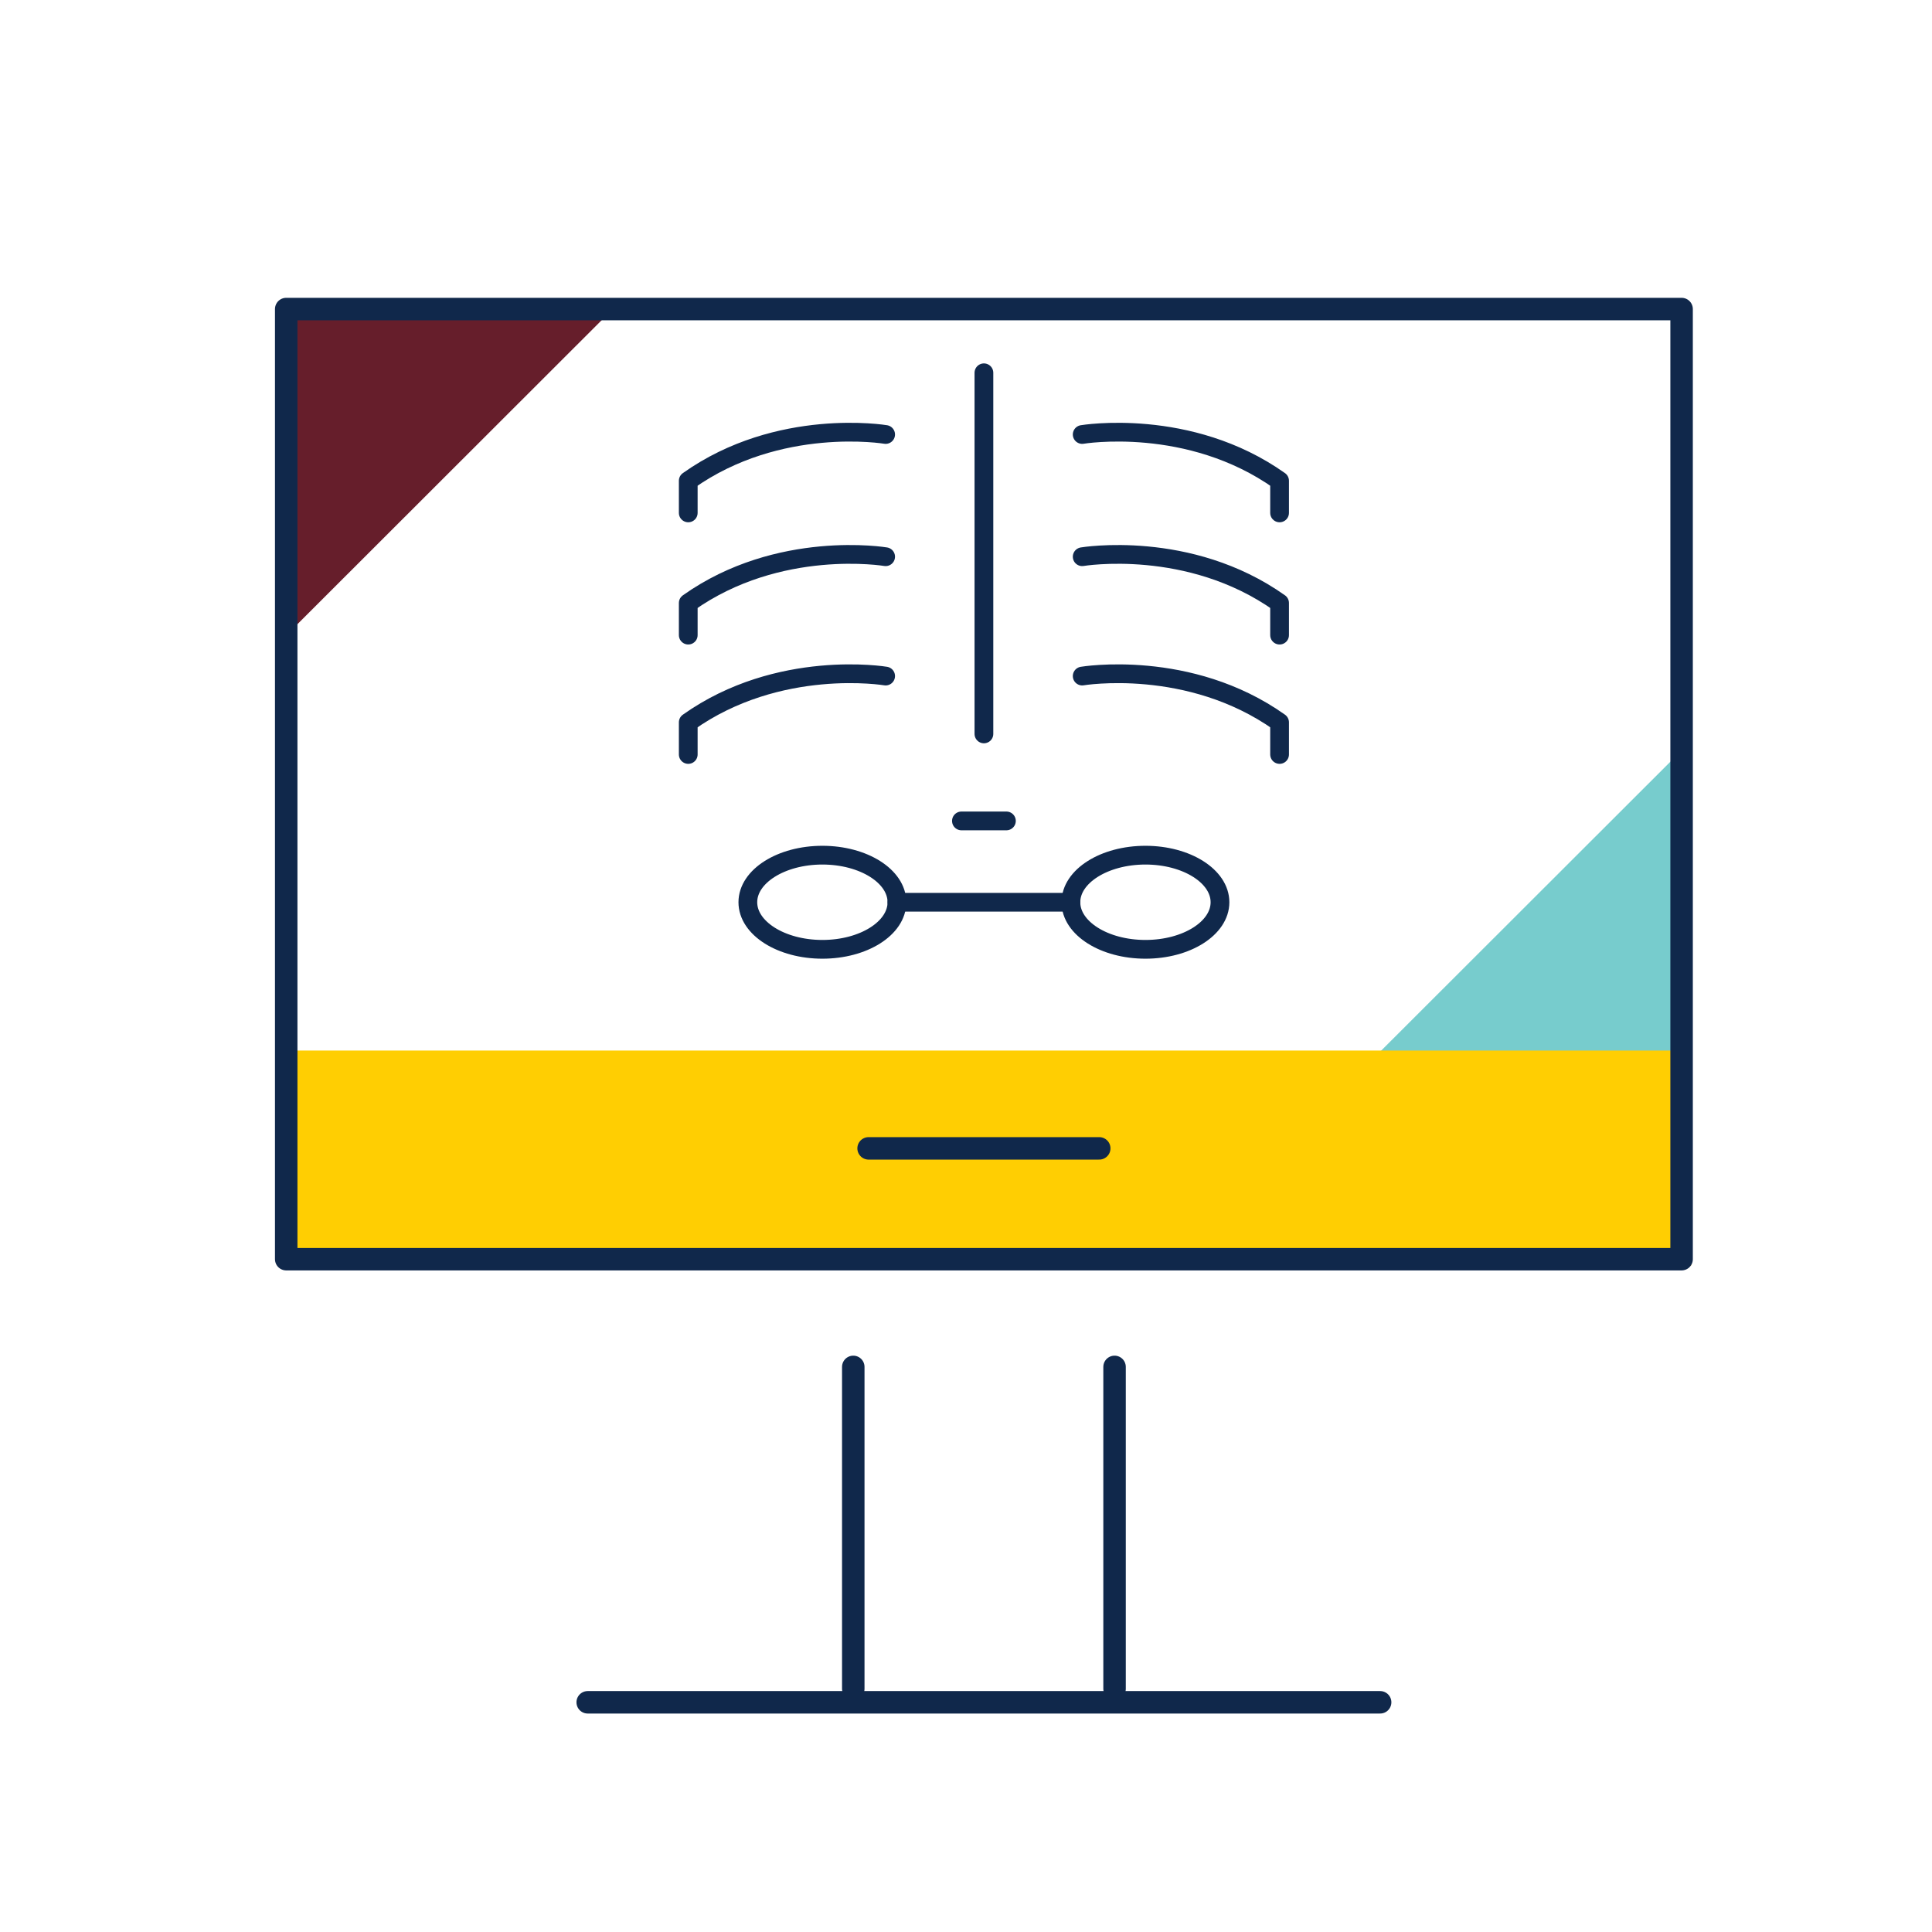<?xml version="1.0" encoding="UTF-8"?><svg id="Layer_1" xmlns="http://www.w3.org/2000/svg" viewBox="0 0 840 840"><defs><style>.cls-1{stroke-width:9.77px;}.cls-1,.cls-2{fill:none;stroke:#10284b;stroke-linecap:round;stroke-linejoin:round;}.cls-2{stroke-width:8.15px;}.cls-3{fill:#77cccd;}.cls-3,.cls-4,.cls-5,.cls-6{stroke-width:0px;}.cls-4{fill:#661e2b;}.cls-5{fill:#fff;}.cls-6{fill:#ffce02;}</style></defs><rect class="cls-5" y="0" width="840" height="840"/><polygon class="cls-4" points="268.98 131.84 124.44 131.84 124.45 276.24 268.98 131.84"/><polygon class="cls-3" points="513.43 543.78 731.14 543.78 731.14 326.29 513.43 543.78"/><line class="cls-2" x1="427.79" y1="162.08" x2="427.79" y2="319.09"/><path class="cls-2" d="m385.06,188.91s-46.46-7.82-85.82,20.12v13.97"/><path class="cls-2" d="m385.06,242.05s-46.46-7.82-85.82,20.12v13.97"/><path class="cls-2" d="m385.06,293.94s-46.46-7.82-85.82,20.12v13.97"/><path class="cls-2" d="m470.52,188.91s46.46-7.82,85.82,20.12v13.97"/><path class="cls-2" d="m470.52,242.05s46.46-7.82,85.82,20.12v13.97"/><path class="cls-2" d="m470.52,293.94s46.46-7.82,85.82,20.12v13.97"/><line class="cls-2" x1="418.01" y1="356.92" x2="437.57" y2="356.92"/><line class="cls-2" x1="389.97" y1="392.28" x2="465.61" y2="392.28"/><ellipse class="cls-2" cx="498.02" cy="392.28" rx="32.41" ry="20.47"/><ellipse class="cls-2" cx="357.56" cy="392.28" rx="32.41" ry="20.47"/><rect class="cls-6" x="124.44" y="456.76" width="610.82" height="93.52"/><rect class="cls-1" x="124.44" y="134.37" width="606.69" height="413.1"/><line class="cls-1" x1="255.52" y1="740.13" x2="600.06" y2="740.13"/><line class="cls-1" x1="484.59" y1="594.3" x2="484.59" y2="734.28"/><line class="cls-1" x1="370.99" y1="594.3" x2="370.99" y2="734.28"/><line class="cls-1" x1="377.65" y1="499.29" x2="477.93" y2="499.29"/></svg>